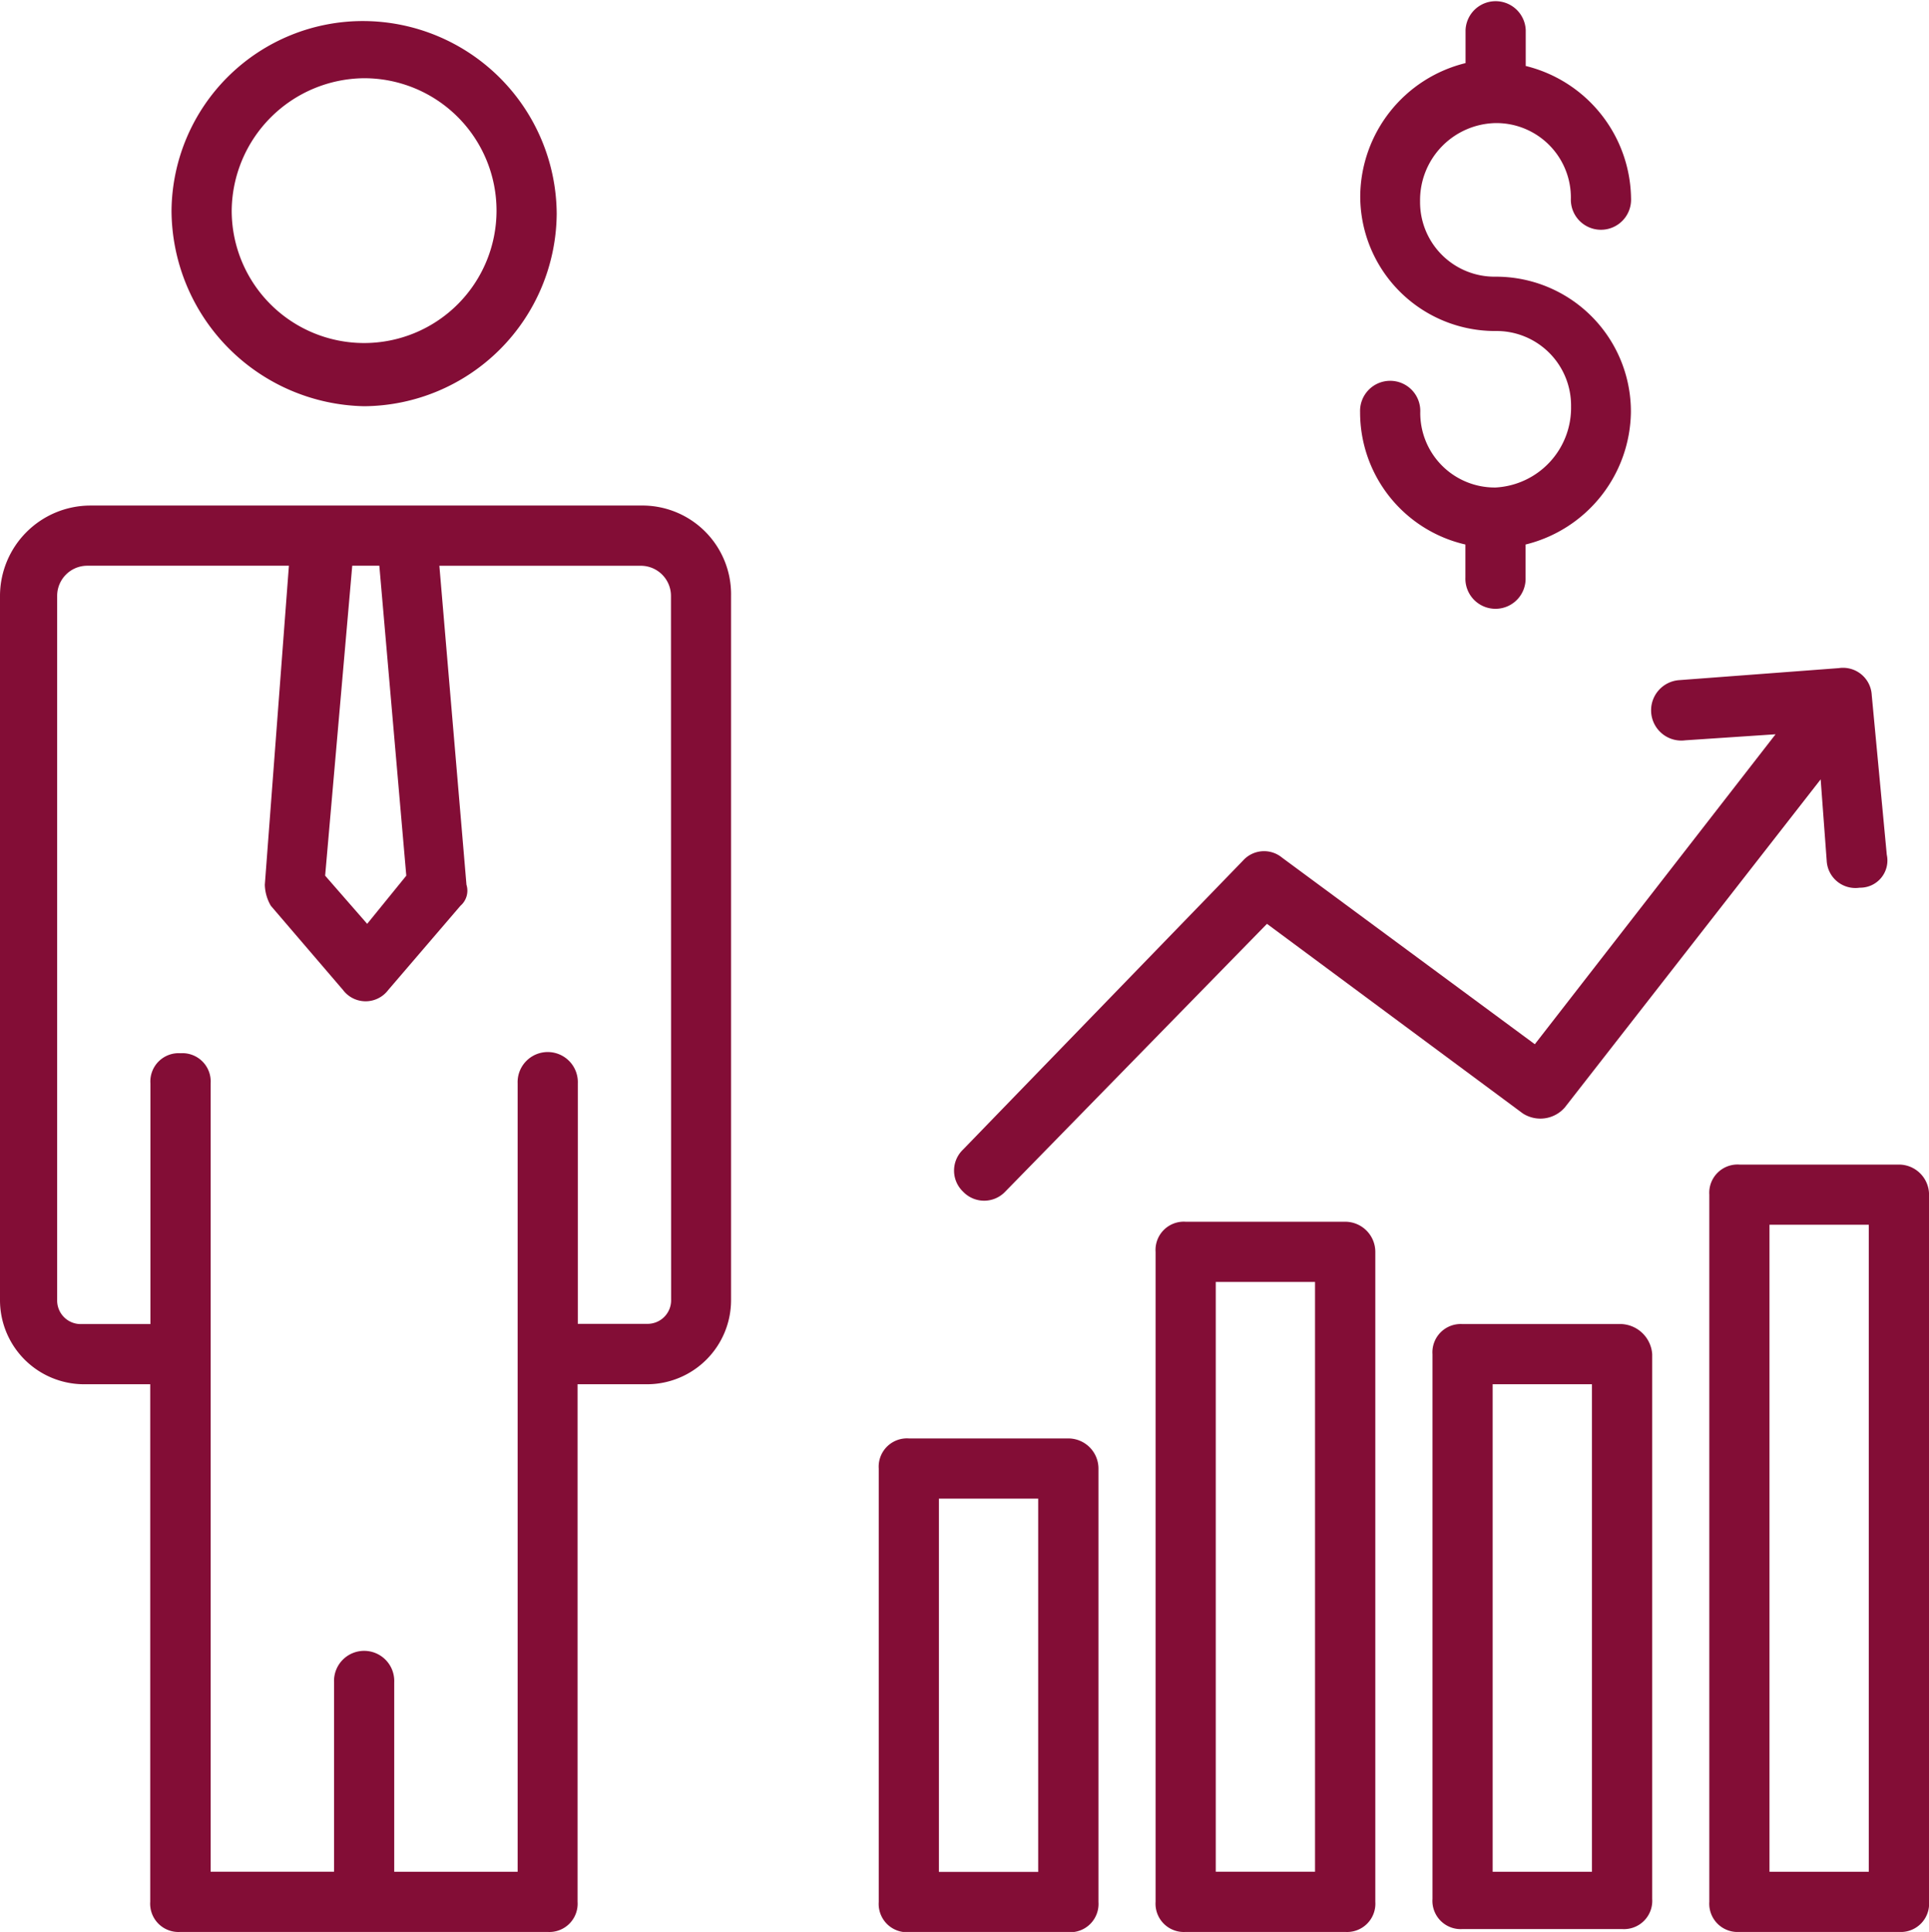 <svg xmlns="http://www.w3.org/2000/svg" width="40.936" height="41" viewBox="0 0 40.936 41">
  <g id="noun_Business_analyst_2033302" data-name="noun_Business analyst_2033302" transform="translate(-1 -0.9)">
    <path id="Pfad_54" data-name="Pfad 54" d="M49.074,11.246h0a1.581,1.581,0,0,1-1.6-1.6.639.639,0,1,0-1.277,0,2.879,2.879,0,0,0,2.235,2.81v.7a.639.639,0,1,0,1.277,0v-.7a2.934,2.934,0,0,0,2.235-2.81,2.862,2.862,0,0,0-2.874-2.874,1.581,1.581,0,0,1-1.6-1.6,1.636,1.636,0,0,1,1.6-1.66,1.581,1.581,0,0,1,1.6,1.6.639.639,0,1,0,1.277,0A2.934,2.934,0,0,0,49.712,2.3V1.539a.639.639,0,0,0-1.277,0v.7A2.934,2.934,0,0,0,46.2,5.051a2.862,2.862,0,0,0,2.874,2.874,1.581,1.581,0,0,1,1.6,1.6A1.694,1.694,0,0,1,49.074,11.246Z" transform="translate(-16.334)" fill="#830d36"/>
    <path id="Pfad_55" data-name="Pfad 55" d="M14.6,17.7H2.916A1.921,1.921,0,0,0,1,19.616V34.56a1.785,1.785,0,0,0,1.788,1.788h1.4V47.332a.6.6,0,0,0,.639.639h7.791a.6.6,0,0,0,.639-.639V36.348h1.469a1.785,1.785,0,0,0,1.788-1.788V19.616A1.882,1.882,0,0,0,14.6,17.7ZM9.622,25.555l-.83,1.022L7.9,25.555l.575-6.578h.575Zm5.62,9a.5.5,0,0,1-.511.511H13.262V29.962a.639.639,0,1,0-1.277,0V46.694H9.366V42.67a.639.639,0,1,0-1.277,0v4.023H5.47V35.709h0V29.962a.6.6,0,0,0-.639-.639.6.6,0,0,0-.639.639v5.109H2.724a.5.5,0,0,1-.511-.511V19.616a.64.64,0,0,1,.639-.639H7.131L6.62,25.747a.923.923,0,0,0,.128.447L8.28,27.982a.6.6,0,0,0,.958,0l1.533-1.788a.423.423,0,0,0,.128-.447l-.575-6.769H14.6a.64.64,0,0,1,.639.639Z" transform="translate(0 -6.071)" fill="#830d36"/>
    <path id="Pfad_56" data-name="Pfad 56" d="M10.787,9.774a4.116,4.116,0,0,0,4.087-4.087A4.116,4.116,0,0,0,10.787,1.6,4.061,4.061,0,0,0,6.7,5.623,4.171,4.171,0,0,0,10.787,9.774Zm0-6.961a2.81,2.81,0,1,1-2.81,2.81A2.835,2.835,0,0,1,10.787,2.813Z" transform="translate(-2.06 -0.253)" fill="#830d36"/>
    <path id="Pfad_57" data-name="Pfad 57" d="M34.223,48.7H30.839a.6.6,0,0,0-.639.639v9.2a.6.6,0,0,0,.639.639h3.385a.6.6,0,0,0,.639-.639v-9.2A.64.64,0,0,0,34.223,48.7Zm-.639,9.2H31.477V49.977h2.107Z" transform="translate(-10.552 -17.273)" fill="#830d36"/>
    <path id="Pfad_58" data-name="Pfad 58" d="M43.423,41.5H40.039a.6.6,0,0,0-.639.639V55.933a.6.6,0,0,0,.639.639h3.385a.6.6,0,0,0,.639-.639V42.139A.64.64,0,0,0,43.423,41.5Zm-.639,13.794H40.677V42.777h2.107Z" transform="translate(-13.877 -14.672)" fill="#830d36"/>
    <path id="Pfad_59" data-name="Pfad 59" d="M52.623,44.9H49.239a.6.6,0,0,0-.639.639V57.1a.6.6,0,0,0,.639.639h3.385a.6.6,0,0,0,.639-.639V45.539A.687.687,0,0,0,52.623,44.9Zm-.639,11.623H49.877V46.177h2.107Z" transform="translate(-17.201 -15.9)" fill="#830d36"/>
    <path id="Pfad_60" data-name="Pfad 60" d="M61.823,39.6H58.439a.6.6,0,0,0-.639.639V55.246a.6.6,0,0,0,.639.639h3.385a.6.6,0,0,0,.639-.639V40.239A.64.64,0,0,0,61.823,39.6Zm-.639,15.008H59.077V40.877h2.107Z" transform="translate(-20.526 -13.985)" fill="#830d36"/>
    <path id="Pfad_61" data-name="Pfad 61" d="M39.342,28.524l5.428,4.023a.687.687,0,0,0,.894-.128l5.428-6.961.128,1.724a.61.61,0,0,0,.7.575.577.577,0,0,0,.575-.7l-.319-3.385a.61.61,0,0,0-.7-.575l-3.385.255a.642.642,0,1,0,.128,1.277l1.916-.128-5.109,6.578-5.364-3.96a.6.6,0,0,0-.83.064l-5.939,6.131a.617.617,0,0,0,0,.894h0a.617.617,0,0,0,.894,0Z" transform="translate(-11.455 -8.018)" fill="#830d36"/>
  </g>
</svg>
